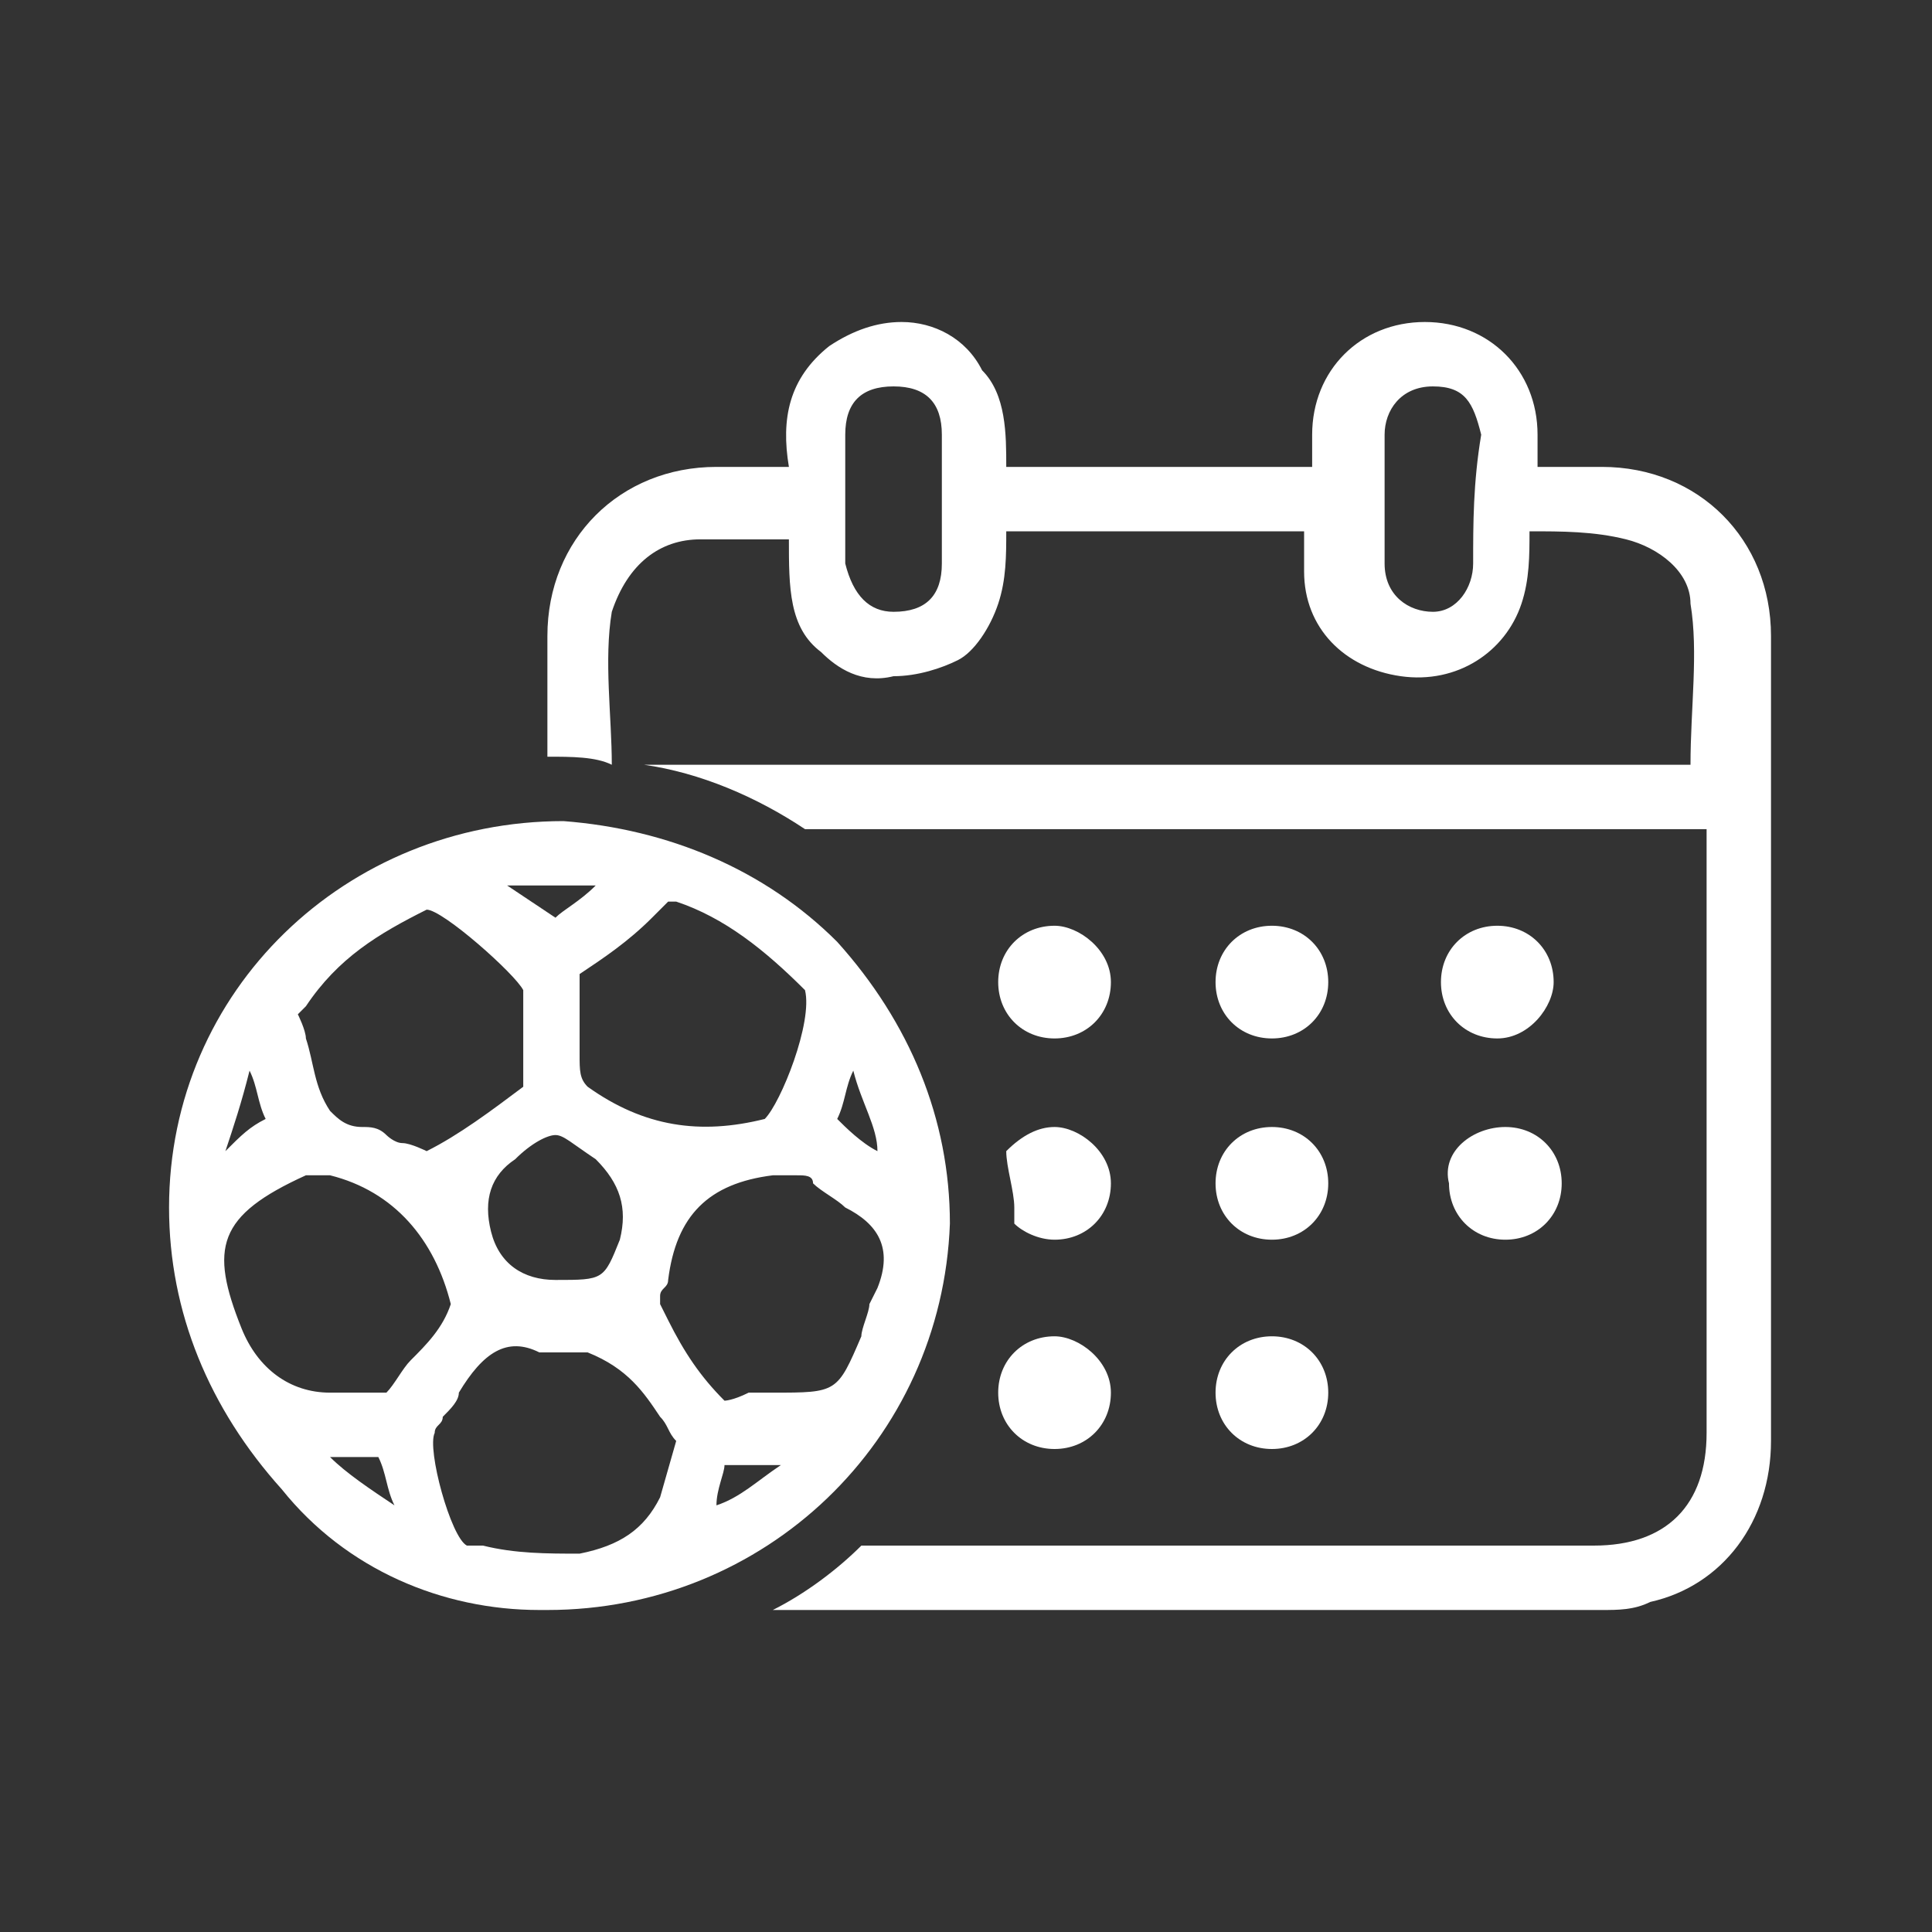 <?xml version="1.0" encoding="utf-8"?>
<!-- Generator: Adobe Illustrator 28.0.0, SVG Export Plug-In . SVG Version: 6.00 Build 0)  -->
<svg version="1.1" id="Capa_1" xmlns="http://www.w3.org/2000/svg" xmlns:xlink="http://www.w3.org/1999/xlink" x="0px" y="0px"
	 viewBox="0 0 24 24" style="enable-background:new 0 0 24 24;" xml:space="preserve">
<rect x="0" y="0" width="24" height="24" fill="#333333" stroke="none"/>
<style type="text/css">
	.st0{fill:none;}
	.st1{fill:#FFFFFF;}
</style>
<rect x="2" y="2" class="st0" width="20" height="20"/>
<g>
	<path class="st1" d="M15.1,14.7c0-0.4,0.3-0.7,0.7-0.7c0.4,0,0.7,0.3,0.7,0.7s-0.3,0.7-0.7,0.7S15.1,15.1,15.1,14.7z"/>
	<path class="st1" d="M13.8,12.2c0,0.4-0.3,0.7-0.7,0.7c-0.4,0-0.7-0.3-0.7-0.7c0-0.4,0.3-0.7,0.7-0.7
		C13.4,11.5,13.8,11.8,13.8,12.2z"/>
	<path class="st1" d="M18.7,14c0.4,0,0.7,0.3,0.7,0.7c0,0.4-0.3,0.7-0.7,0.7s-0.7-0.3-0.7-0.7C17.9,14.3,18.3,14,18.7,14z"/>
	<path class="st1" d="M15.1,17.3c0-0.4,0.3-0.7,0.7-0.7c0.4,0,0.7,0.3,0.7,0.7c0,0.4-0.3,0.7-0.7,0.7C15.4,18,15.1,17.7,15.1,17.3z"
		/>
	<path class="st1" d="M15.1,12.2c0-0.4,0.3-0.7,0.7-0.7c0.4,0,0.7,0.3,0.7,0.7c0,0.4-0.3,0.7-0.7,0.7C15.4,12.9,15.1,12.6,15.1,12.2
		z"/>
	<path class="st1" d="M18.6,12.9c-0.4,0-0.7-0.3-0.7-0.7c0-0.4,0.3-0.7,0.7-0.7c0.4,0,0.7,0.3,0.7,0.7C19.3,12.5,19,12.9,18.6,12.9
		L18.6,12.9z"/>
	<path class="st1" d="M13.8,17.3c0,0.4-0.3,0.7-0.7,0.7c-0.4,0-0.7-0.3-0.7-0.7c0-0.4,0.3-0.7,0.7-0.7
		C13.4,16.6,13.8,16.9,13.8,17.3z"/>
	<path class="st1" d="M10.4,11.7c-0.9-0.9-2.1-1.4-3.4-1.5H7c-2.7,0-4.9,2.1-4.9,4.8c0,1.3,0.5,2.5,1.4,3.5C4.3,19.5,5.5,20,6.7,20
		h0.1c2.7,0,4.9-2.1,5-4.8C11.8,13.9,11.3,12.7,10.4,11.7L10.4,11.7z M10.9,14.3c-0.2-0.1-0.4-0.3-0.5-0.4c0.1-0.2,0.1-0.4,0.2-0.6
		C10.7,13.7,10.9,14,10.9,14.3L10.9,14.3z M7.7,15.4c-0.2,0.5-0.2,0.5-0.8,0.5c-0.4,0-0.7-0.2-0.8-0.6c-0.1-0.4,0-0.7,0.3-0.9
		c0.2-0.2,0.4-0.3,0.5-0.3s0.2,0.1,0.5,0.3C7.7,14.7,7.8,15,7.7,15.4L7.7,15.4z M3.8,14.6C3.8,14.6,3.9,14.5,3.8,14.6l0.3,0
		c0.8,0.2,1.3,0.8,1.5,1.6v0c-0.1,0.3-0.3,0.5-0.5,0.7c-0.1,0.1-0.2,0.3-0.3,0.4c0,0,0,0-0.2,0c-0.1,0-0.1,0-0.1,0c0,0-0.1,0-0.1,0
		c-0.1,0-0.1,0-0.2,0H4.1c-0.5,0-0.9-0.3-1.1-0.8C2.6,15.5,2.7,15.1,3.8,14.6z M9,17.4c-0.3-0.3-0.5-0.6-0.7-1l-0.1-0.2
		c0,0,0-0.1,0-0.1c0-0.1,0.1-0.1,0.1-0.2c0.1-0.8,0.5-1.2,1.3-1.3c0.1,0,0.2,0,0.3,0c0.1,0,0.2,0,0.2,0.1c0.1,0.1,0.3,0.2,0.4,0.3
		c0.4,0.2,0.6,0.5,0.4,1l-0.1,0.2c0,0.1-0.1,0.3-0.1,0.4c-0.3,0.7-0.3,0.7-1.1,0.7c-0.1,0-0.2,0-0.3,0C9.1,17.4,9,17.4,9,17.4
		L9,17.4z M9.5,13.9C8.7,14.1,8,14,7.3,13.5c-0.1-0.1-0.1-0.2-0.1-0.4c0-0.1,0-0.2,0-0.4c0-0.1,0-0.2,0-0.3c0-0.2,0-0.3,0-0.3
		c0.3-0.2,0.6-0.4,0.9-0.7l0.2-0.2c0,0,0,0,0,0l0.1,0c0.6,0.2,1.1,0.6,1.6,1.1c0,0,0,0,0,0C10.1,12.7,9.7,13.7,9.5,13.9L9.5,13.9z
		 M6.9,11.4C6.9,11.4,6.9,11.4,6.9,11.4L6.3,11C6.7,11,7,11,7.4,11C7.2,11.2,7,11.3,6.9,11.4z M5.3,11.3c0.2,0,1.1,0.8,1.2,1v0.5
		c0,0.1,0,0.2,0,0.4c0,0.2,0,0.2,0,0.3c-0.4,0.3-0.8,0.6-1.2,0.8c0,0-0.2-0.1-0.3-0.1c-0.1,0-0.2-0.1-0.2-0.1C4.7,14,4.6,14,4.5,14
		c-0.2,0-0.3-0.1-0.4-0.2c-0.2-0.3-0.2-0.6-0.3-0.9c0-0.1-0.1-0.3-0.1-0.3c0,0,0,0,0.1-0.1C4.2,11.9,4.7,11.6,5.3,11.3L5.3,11.3z
		 M3.1,13.3c0.1,0.2,0.1,0.4,0.2,0.6c-0.2,0.1-0.3,0.2-0.5,0.4C2.9,14,3,13.7,3.1,13.3z M4.7,18.1c0.1,0.2,0.1,0.4,0.2,0.6
		c-0.3-0.2-0.6-0.4-0.8-0.6L4.7,18.1L4.7,18.1z M6,19.2C6,19.2,5.9,19.2,6,19.2c-0.1,0-0.2,0-0.2,0l0,0c-0.2-0.1-0.5-1.2-0.4-1.4
		c0-0.1,0.1-0.1,0.1-0.2c0.1-0.1,0.2-0.2,0.2-0.3c0.3-0.5,0.6-0.7,1-0.5h0c0.1,0,0.2,0,0.3,0c0.2,0,0.3,0,0.3,0
		C7.8,17,8,17.3,8.2,17.6c0.1,0.1,0.1,0.2,0.2,0.3c0,0,0,0,0,0l-0.2,0.7C8,19,7.7,19.2,7.2,19.3C6.8,19.3,6.4,19.3,6,19.2L6,19.2z
		 M8.9,18.7C8.9,18.5,9,18.3,9,18.2l0.1,0c0.2,0,0.4,0,0.6,0C9.4,18.4,9.2,18.6,8.9,18.7L8.9,18.7z"/>
	<path class="st1" d="M13.1,14c-0.2,0-0.4,0.1-0.6,0.3c0,0.2,0.1,0.5,0.1,0.7c0,0.1,0,0.1,0,0.2c0.1,0.1,0.3,0.2,0.5,0.2
		c0.4,0,0.7-0.3,0.7-0.7C13.8,14.3,13.4,14,13.1,14z"/>
	<path class="st1" d="M19.9,5.8c-0.3,0-0.5,0-0.8,0c0-0.2,0-0.3,0-0.4c0-0.8-0.6-1.4-1.4-1.4c-0.8,0-1.4,0.6-1.4,1.4
		c0,0.1,0,0.3,0,0.4h-3.8c0-0.4,0-0.9-0.3-1.2C12,4.2,11.6,4,11.2,4c-0.3,0-0.6,0.1-0.9,0.3C9.8,4.7,9.7,5.2,9.8,5.8
		c-0.3,0-0.6,0-0.9,0c-1.2,0-2.1,0.9-2.1,2.1c0,0.5,0,1,0,1.5c0.3,0,0.6,0,0.8,0.1c0-0.6-0.1-1.3,0-1.9C7.8,7,8.2,6.7,8.7,6.7
		c0.4,0,0.7,0,1.1,0c0,0.6,0,1.1,0.4,1.4c0.2,0.2,0.5,0.4,0.9,0.3c0.3,0,0.6-0.1,0.8-0.2c0.2-0.1,0.4-0.4,0.5-0.7
		c0.1-0.3,0.1-0.6,0.1-0.9h3.7c0,0.2,0,0.3,0,0.5c0,0.7,0.5,1.2,1.2,1.3c0.7,0.1,1.3-0.3,1.5-0.9c0.1-0.3,0.1-0.6,0.1-0.9
		c0.4,0,0.8,0,1.2,0.1c0.4,0.1,0.8,0.4,0.8,0.8c0.1,0.6,0,1.3,0,2H8c0.7,0.1,1.4,0.4,2,0.8h11.2v0.4c0,2.4,0,4.8,0,7.1
		c0,0.9-0.5,1.4-1.4,1.4c-3,0-6.1,0-9.1,0c-0.3,0.3-0.7,0.6-1.1,0.8c3.4,0,6.9,0,10.3,0c0.2,0,0.4,0,0.6-0.1c0.9-0.2,1.5-1,1.5-2
		c0-3.3,0-6.6,0-10C22,6.7,21.1,5.8,19.9,5.8L19.9,5.8z M11.7,7c0,0.4-0.2,0.6-0.6,0.6c-0.3,0-0.5-0.2-0.6-0.6c0-0.5,0-1.1,0-1.6
		c0-0.4,0.2-0.6,0.6-0.6s0.6,0.2,0.6,0.6c0,0.3,0,0.5,0,0.8l0,0C11.7,6.5,11.7,6.8,11.7,7L11.7,7z M18.3,7c0,0.3-0.2,0.6-0.5,0.6
		c-0.3,0-0.6-0.2-0.6-0.6c0-0.3,0-0.6,0-0.8l0,0c0-0.3,0-0.5,0-0.8c0-0.3,0.2-0.6,0.6-0.6s0.5,0.2,0.6,0.6C18.3,6,18.3,6.5,18.3,7
		L18.3,7z"/>
</g>
</svg>
